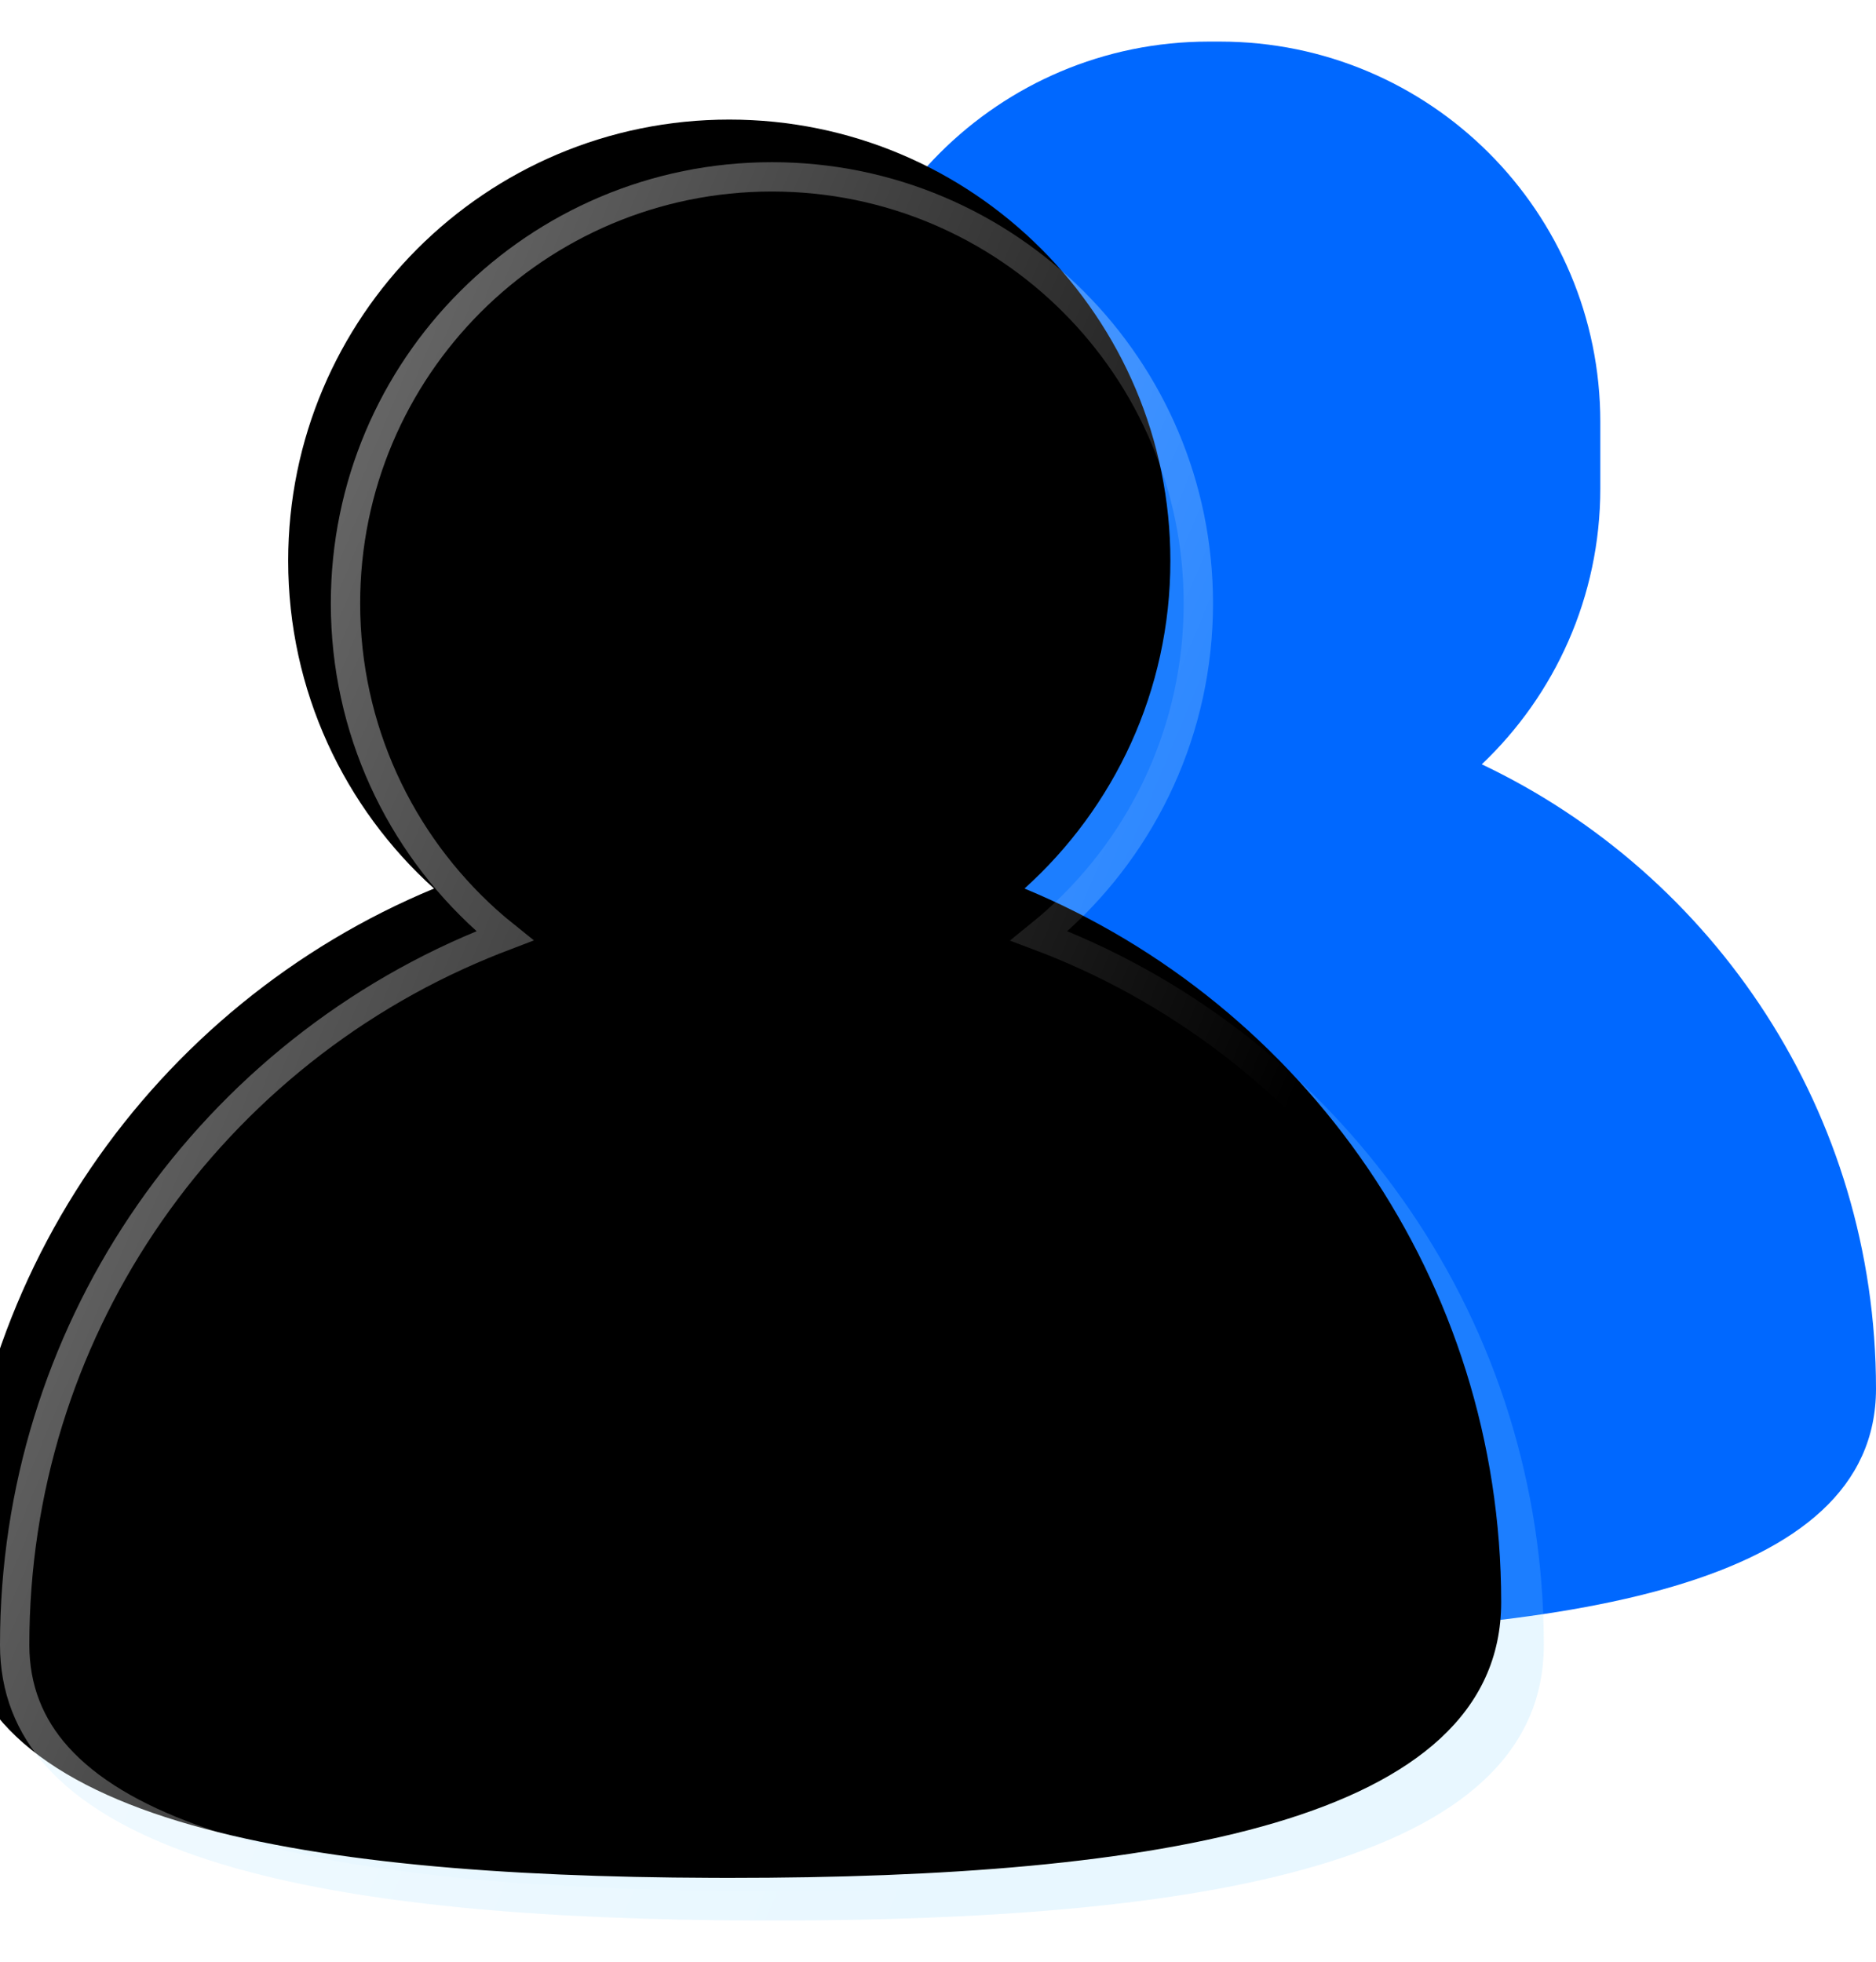<?xml version="1.0" encoding="UTF-8"?>
<svg width="44px" height="46px" viewBox="0 0 44 46" version="1.1" xmlns="http://www.w3.org/2000/svg" xmlns:xlink="http://www.w3.org/1999/xlink">
    <title>编组 9@2x</title>
    <defs>
        <linearGradient x1="81.14%" y1="59.241%" x2="16.251%" y2="28.219%" id="linearGradient-1">
            <stop stop-color="#FFFFFF" stop-opacity="0" offset="0%"></stop>
            <stop stop-color="#FFFFFF" stop-opacity="0.401" offset="100%"></stop>
        </linearGradient>
        <path d="M18.104,2.804 C23.818,2.804 28.45,7.435 28.45,13.149 C28.45,16.2 27.129,18.942 25.029,20.835 C31.592,23.554 36.209,30.022 36.209,37.568 C36.209,42.741 28.103,44.034 18.104,44.034 L17.705,44.033 C7.891,43.999 0,42.672 0,37.568 C0,30.022 4.617,23.554 11.18,20.835 C9.08,18.942 7.759,16.2 7.759,13.149 C7.759,7.435 12.391,2.804 18.104,2.804 Z" id="path-2"></path>
        <filter x="-1.4%" y="-1.3%" width="102.8%" height="102.6%" filterUnits="objectBoundingBox" id="filter-3">
            <feOffset dx="-1" dy="-1" in="SourceAlpha" result="shadowOffsetInner1"></feOffset>
            <feComposite in="shadowOffsetInner1" in2="SourceAlpha" operator="arithmetic" k2="-1" k3="1" result="shadowInnerInner1"></feComposite>
            <feColorMatrix values="0 0 0 0 0   0 0 0 0 0   0 0 0 0 0  0 0 0 0.041 0" type="matrix" in="shadowInnerInner1"></feColorMatrix>
        </filter>
    </defs>
    <g id="页面-1" stroke="none" stroke-width="1" fill="none" fill-rule="evenodd">
        <g id="4产业金融" transform="translate(-1220, -3448)">
            <g id="编组-9" transform="translate(1220, 3449)">
                <path d="M28.612,-0.025 C33.54,-0.025 37.534,3.969 37.534,8.897 L37.534,10.451 C37.534,12.998 36.466,15.297 34.754,16.922 C40.22,19.518 44,25.099 44,31.565 C44,36.193 36.763,37.35 27.835,37.35 C18.908,37.35 11.671,36.193 11.671,31.565 C11.671,24.75 15.871,18.917 21.818,16.526 C20.336,14.934 19.43,12.798 19.43,10.451 L19.43,8.897 C19.43,3.969 23.424,-0.025 28.352,-0.025 L28.612,-0.025 Z" id="Icon" fill="#0068FF"></path>
                <g id="Icon">
                    <use fill-opacity="0.2" fill="#8FD7FF" fill-rule="evenodd" xlink:href="#path-2"></use>
                    <use fill="black" fill-opacity="1" filter="url(#filter-3)" xlink:href="#path-2"></use>
                    <path stroke="url(#linearGradient-1)" stroke-width="0.688" d="M18.104,3.147 C20.866,3.147 23.367,4.267 25.177,6.077 C26.987,7.887 28.106,10.387 28.106,13.149 C28.106,16.098 26.829,18.749 24.799,20.58 C24.659,20.705 24.517,20.827 24.371,20.945 C24.547,21.011 24.723,21.081 24.897,21.153 C28.165,22.507 30.941,24.808 32.883,27.714 C34.767,30.533 35.865,33.923 35.865,37.568 C35.865,38.603 35.512,39.469 34.865,40.191 C34.146,40.993 33.074,41.617 31.732,42.107 C28.52,43.28 23.792,43.671 18.503,43.689 L17.707,43.689 C12.416,43.671 7.688,43.28 4.477,42.107 C3.135,41.617 2.063,40.993 1.343,40.191 C0.696,39.469 0.344,38.603 0.344,37.568 C0.344,33.923 1.442,30.533 3.326,27.714 C5.268,24.808 8.044,22.506 11.312,21.153 C11.486,21.08 11.662,21.011 11.838,20.944 C11.692,20.827 11.549,20.705 11.41,20.58 C9.38,18.749 8.103,16.098 8.103,13.149 C8.103,10.387 9.222,7.887 11.032,6.077 C12.842,4.267 15.343,3.147 18.104,3.147 Z" stroke-linejoin="square"></path>
                </g>
            </g>
        </g>
    </g>
</svg>